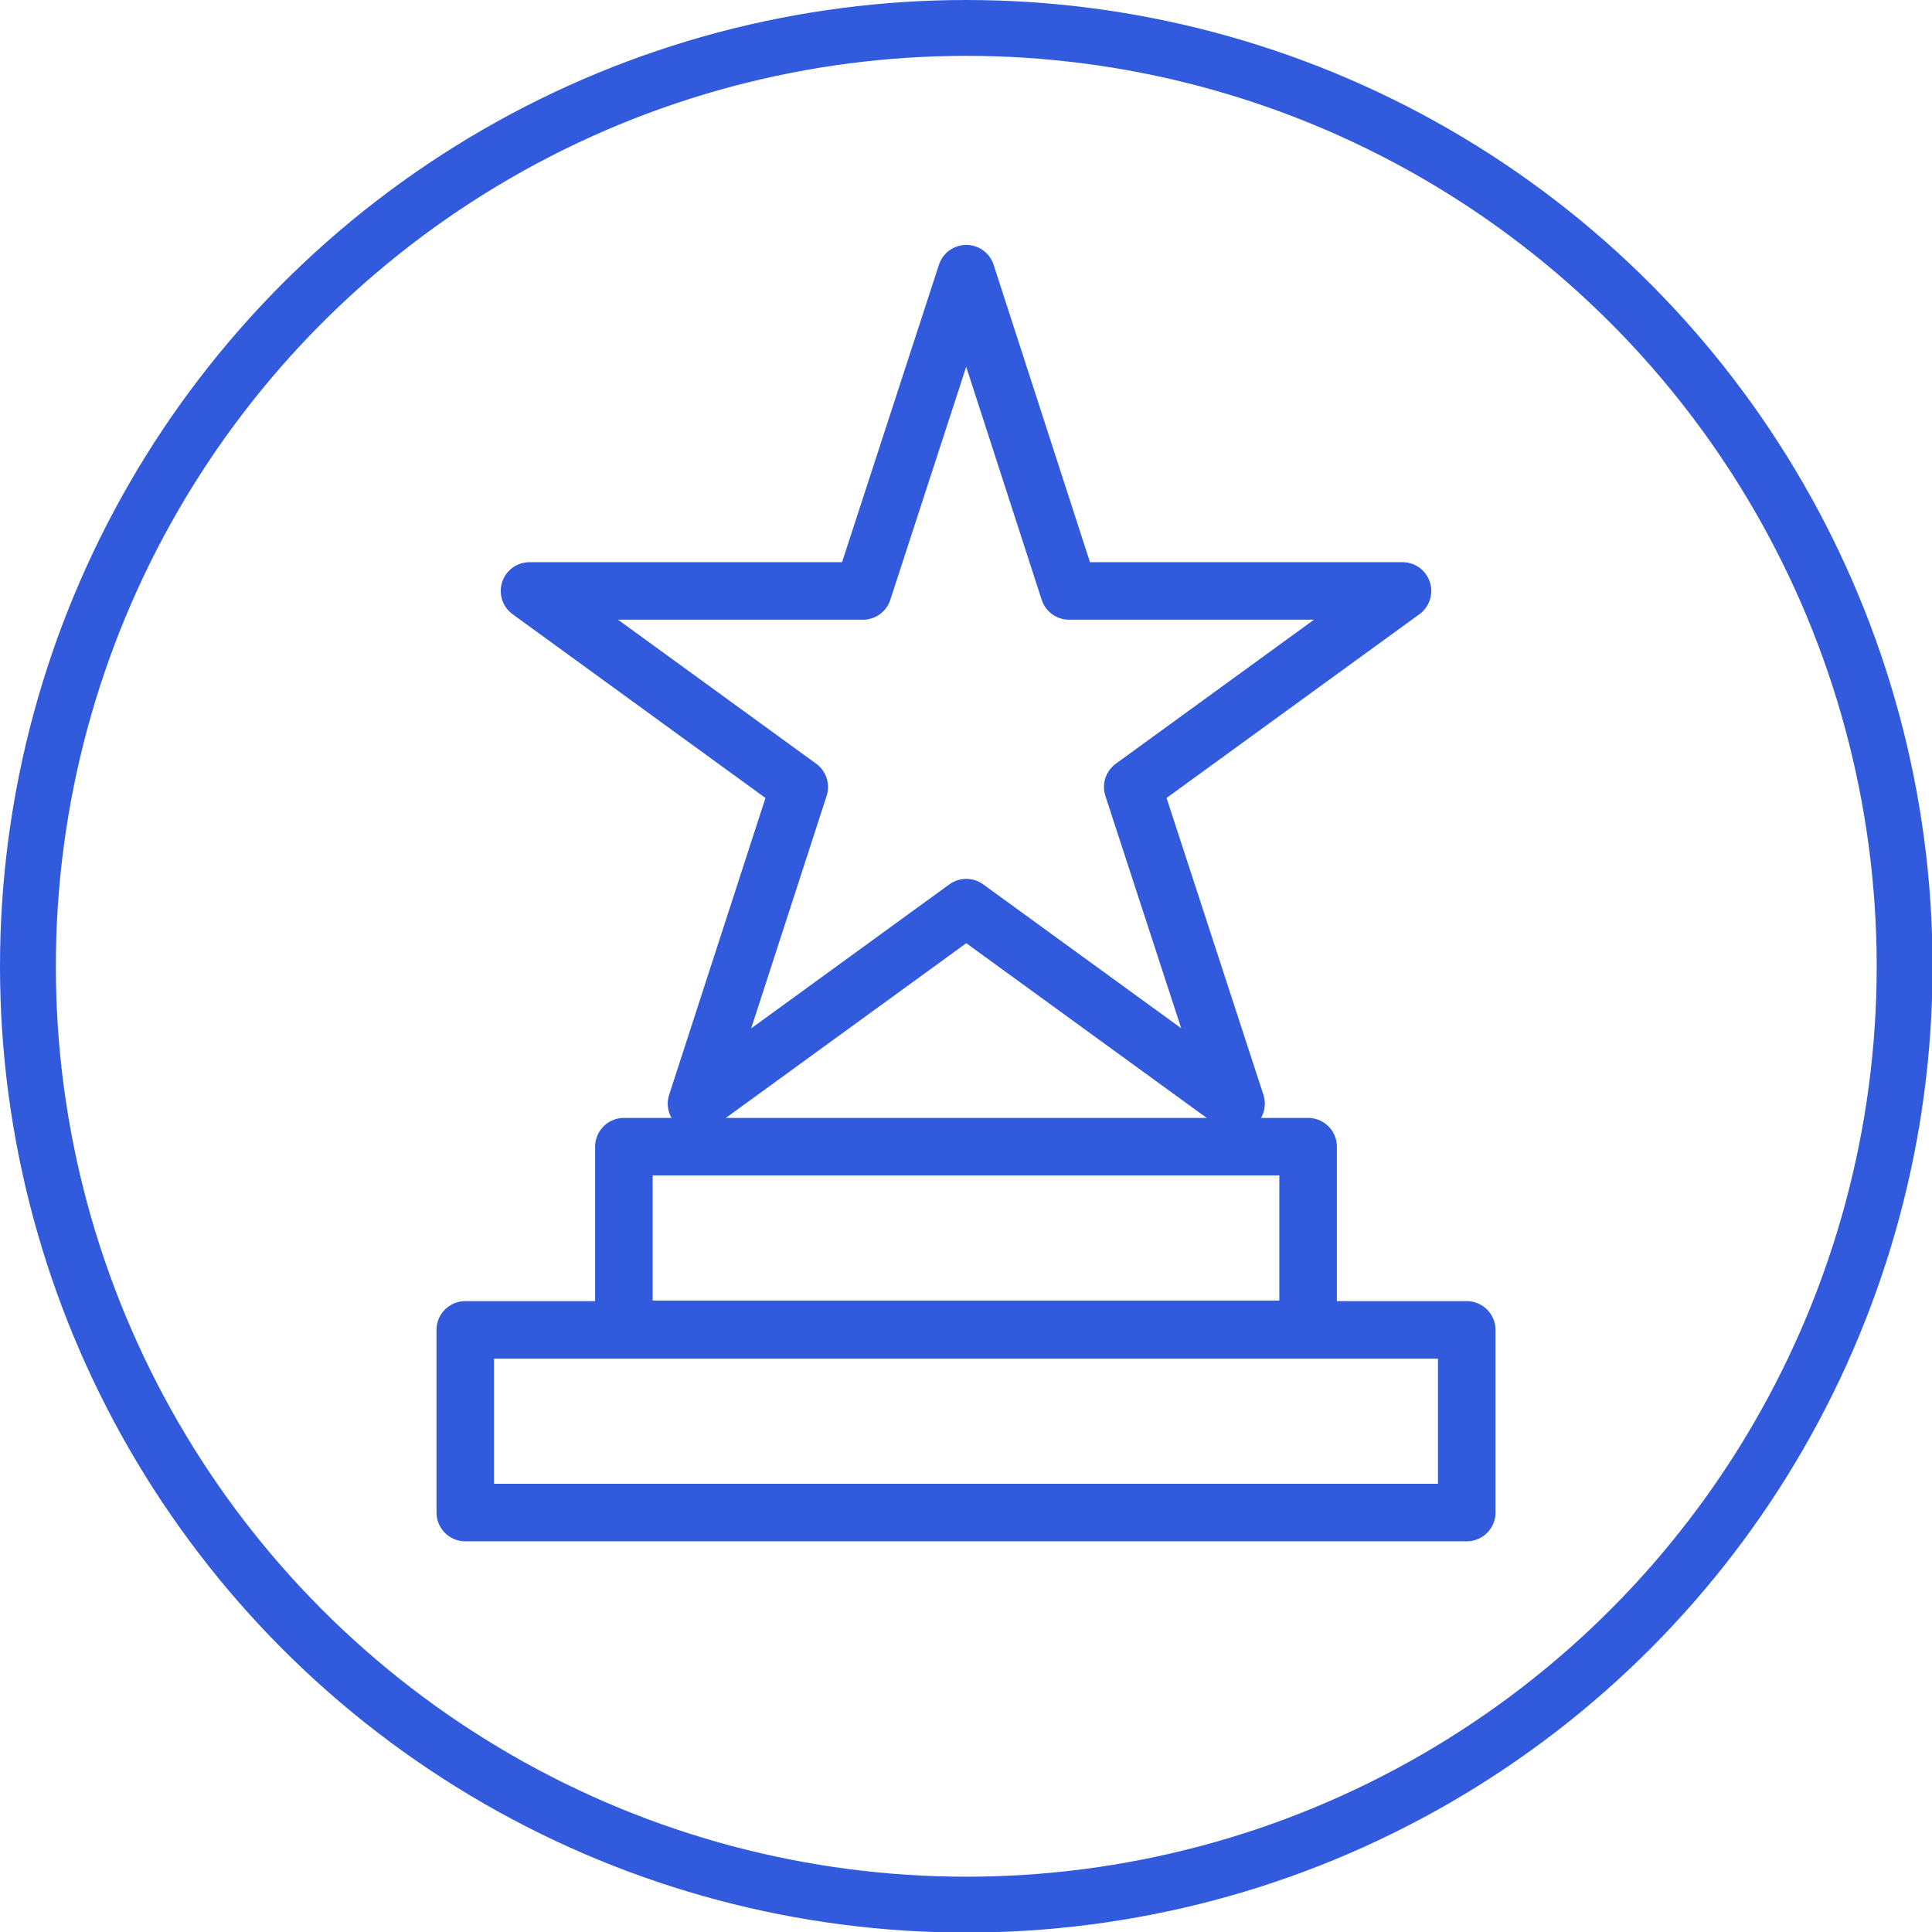 <svg xmlns:xlink="http://www.w3.org/1999/xlink" xmlns="http://www.w3.org/2000/svg" id="Layer_1" data-name="Layer 1" viewBox="0 0 34.59 34.59" width="34.59"  height="34.59" >
  <defs>
    <style>
      .cls-1 {
        stroke-miterlimit: 10;
      }

      .cls-1, .cls-2 {
        fill: none;
        stroke: #315add;
      }

      .cls-2 {
        stroke-linecap: round;
        stroke-linejoin: round;
        stroke-width: 1.03px;
      }
    </style>
  </defs>
  <circle class="cls-1" cx="17.3" cy="17.3" r="16.8"/>
  <rect class="cls-2" x="11.17" y="20.53" width="12.25" height="3.27"/>
  <rect class="cls-2" x="8.33" y="23.81" width="17.93" height="3.27"/>
  <polygon class="cls-2" points="17.3 4.9 19.14 10.58 25.11 10.58 20.28 14.09 22.13 19.76 17.3 16.25 12.47 19.76 14.31 14.09 9.48 10.58 15.45 10.58 17.3 4.9"/>
</svg>